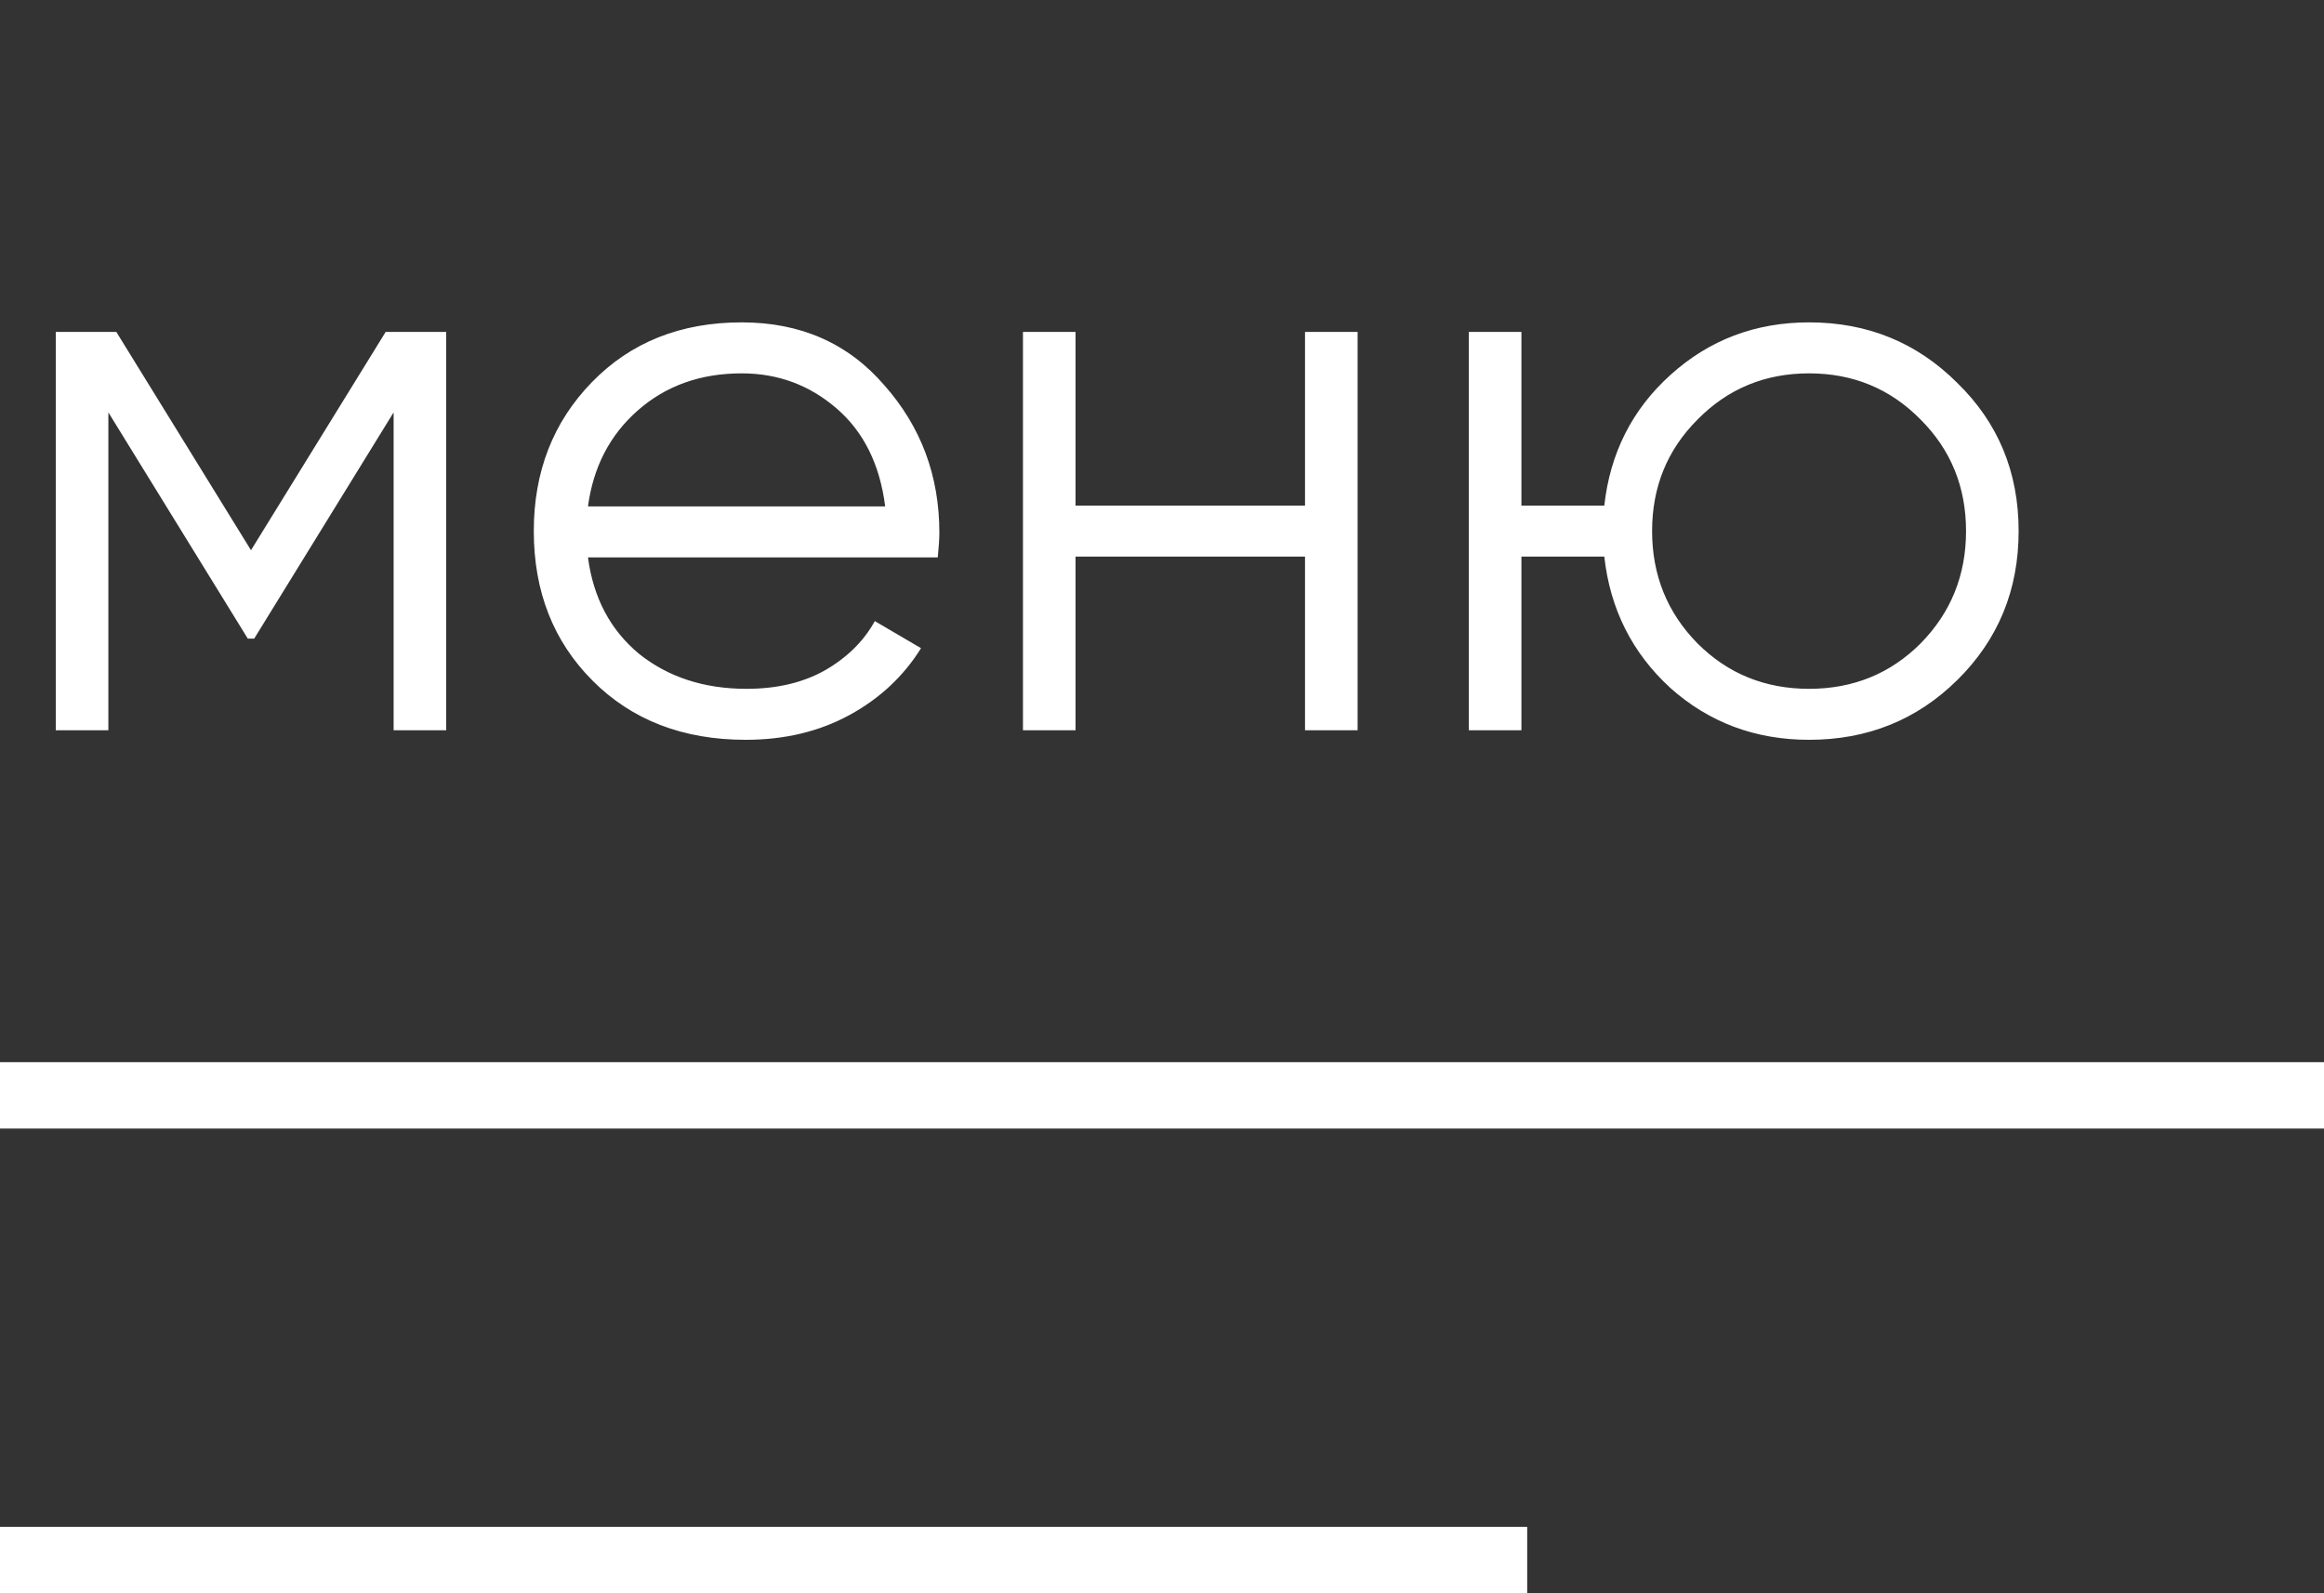 <?xml version="1.0" encoding="UTF-8"?> <svg xmlns="http://www.w3.org/2000/svg" width="35" height="24" viewBox="0 0 35 24" fill="none"><rect x="0" y="0" width="35" height="24" fill="#333333" stroke="none"/> <line y1="16.5" x2="35" y2="16.5" stroke="white"></line> <line y1="23.5" x2="23" y2="23.5" stroke="white"></line> <path d="M6.72 5V11H5.928V6.212L3.828 9.62H3.732L1.632 6.212V11H0.84V5H1.752L3.78 8.288L5.808 5H6.72ZM11.171 4.856C12.059 4.856 12.775 5.172 13.319 5.804C13.871 6.428 14.147 7.168 14.147 8.024C14.147 8.112 14.139 8.236 14.123 8.396H8.855C8.935 9.004 9.191 9.488 9.623 9.848C10.063 10.2 10.603 10.376 11.243 10.376C11.699 10.376 12.091 10.284 12.419 10.1C12.755 9.908 13.007 9.66 13.175 9.356L13.871 9.764C13.607 10.188 13.247 10.524 12.791 10.772C12.335 11.02 11.815 11.144 11.231 11.144C10.287 11.144 9.519 10.848 8.927 10.256C8.335 9.664 8.039 8.912 8.039 8C8.039 7.104 8.331 6.356 8.915 5.756C9.499 5.156 10.251 4.856 11.171 4.856ZM11.171 5.624C10.547 5.624 10.023 5.812 9.599 6.188C9.183 6.556 8.935 7.036 8.855 7.628H13.331C13.251 6.996 13.007 6.504 12.599 6.152C12.191 5.8 11.715 5.624 11.171 5.624ZM19.654 5H20.446V11H19.654V8.384H16.198V11H15.406V5H16.198V7.616H19.654V5ZM27.245 4.856C28.125 4.856 28.869 5.16 29.477 5.768C30.093 6.368 30.401 7.112 30.401 8C30.401 8.888 30.093 9.636 29.477 10.244C28.869 10.844 28.125 11.144 27.245 11.144C26.437 11.144 25.741 10.884 25.157 10.364C24.581 9.836 24.249 9.176 24.161 8.384H22.913V11H22.121V5H22.913V7.616H24.161C24.249 6.824 24.581 6.168 25.157 5.648C25.741 5.12 26.437 4.856 27.245 4.856ZM25.565 9.692C26.021 10.148 26.581 10.376 27.245 10.376C27.909 10.376 28.469 10.148 28.925 9.692C29.381 9.228 29.609 8.664 29.609 8C29.609 7.336 29.381 6.776 28.925 6.32C28.469 5.856 27.909 5.624 27.245 5.624C26.581 5.624 26.021 5.856 25.565 6.32C25.109 6.776 24.881 7.336 24.881 8C24.881 8.664 25.109 9.228 25.565 9.692Z" fill="white"></path> </svg> 